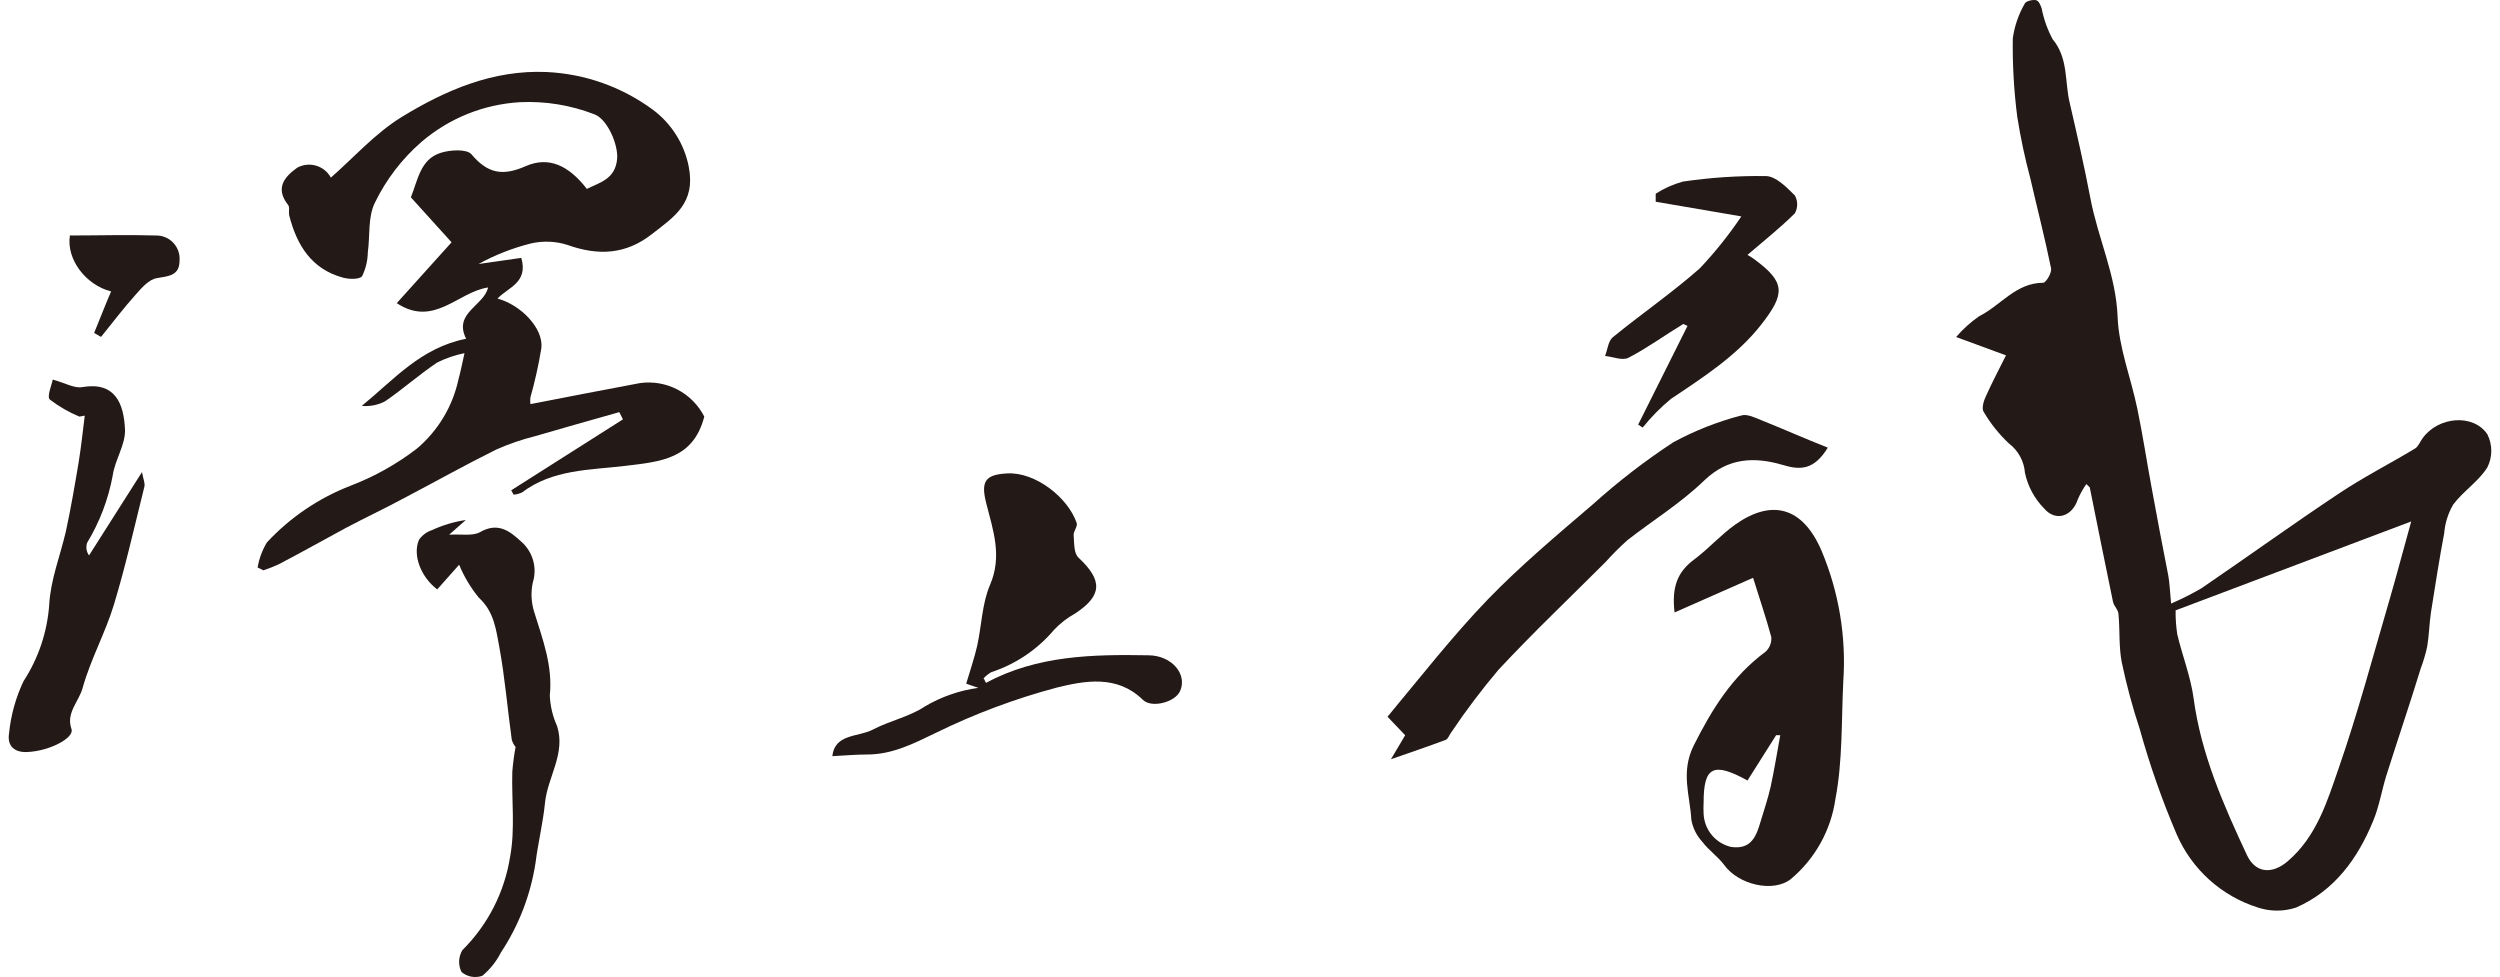 <svg width="174" height="68" viewBox="0 0 174 68" fill="none" xmlns="http://www.w3.org/2000/svg">
<path d="M68.629 47.524C72.185 45.616 76.038 45.54 79.915 45.608C81.548 45.608 82.669 46.928 82.128 48.111C81.777 48.874 80.159 49.309 79.541 48.706C77.755 46.951 75.496 47.379 73.566 47.852C70.673 48.621 67.861 49.672 65.172 50.988C63.593 51.751 62.12 52.514 60.342 52.514C59.579 52.514 58.816 52.583 57.93 52.629C58.098 51.057 59.739 51.309 60.746 50.782C61.921 50.164 63.295 49.889 64.379 49.164C65.519 48.492 66.782 48.053 68.095 47.875L67.248 47.585C67.515 46.677 67.812 45.822 68.011 44.952C68.324 43.54 68.347 42.014 68.903 40.717C69.773 38.702 69.117 36.902 68.644 35.032C68.255 33.506 68.56 33.033 70.102 32.949C72.101 32.842 74.359 34.673 74.939 36.406C75.016 36.642 74.703 36.978 74.726 37.253C74.772 37.794 74.726 38.519 75.077 38.825C76.756 40.397 76.725 41.457 74.825 42.701C74.281 43.002 73.787 43.386 73.36 43.838C72.206 45.205 70.695 46.225 68.995 46.783C68.793 46.899 68.61 47.046 68.453 47.218C68.545 47.31 68.545 47.424 68.629 47.524Z" fill="#231916"/>
<path d="M145.211 33.69C144.974 34.024 144.775 34.382 144.615 34.758C144.226 35.941 143.089 36.33 142.28 35.399C141.604 34.716 141.138 33.852 140.937 32.912C140.907 32.511 140.792 32.122 140.6 31.769C140.408 31.417 140.143 31.109 139.823 30.867C139.134 30.219 138.54 29.477 138.061 28.661C137.908 28.425 138.061 27.898 138.221 27.57C138.656 26.601 139.152 25.663 139.617 24.732L136.145 23.457C136.614 22.911 137.149 22.426 137.74 22.015C139.266 21.252 140.296 19.688 142.204 19.68C142.403 19.68 142.822 18.97 142.754 18.673C142.326 16.574 141.792 14.506 141.311 12.415C140.934 11.008 140.63 9.582 140.403 8.142C140.169 6.328 140.065 4.5 140.09 2.671C140.209 1.818 140.491 0.997 140.922 0.252C140.998 0.076 141.456 -0.03 141.685 0.008C141.914 0.046 142.013 0.359 142.097 0.572C142.243 1.324 142.5 2.049 142.86 2.724C143.959 4.044 143.7 5.647 144.043 7.12C144.554 9.34 145.066 11.561 145.493 13.804C146.012 16.567 147.271 19.146 147.385 22.03C147.462 24.19 148.316 26.303 148.759 28.455C149.133 30.256 149.408 32.08 149.743 33.889C150.125 35.956 150.506 38.024 150.919 40.092C151.01 40.611 151.025 41.153 151.109 42.008C151.832 41.696 152.535 41.342 153.215 40.947C156.405 38.772 159.534 36.514 162.746 34.377C164.456 33.232 166.31 32.286 168.088 31.218C168.317 31.08 168.431 30.745 168.607 30.508C169.698 28.982 172.155 28.776 173.124 30.233C173.302 30.589 173.394 30.981 173.394 31.378C173.394 31.775 173.302 32.167 173.124 32.523C172.521 33.499 171.445 34.178 170.743 35.117C170.389 35.724 170.176 36.401 170.118 37.101C169.774 38.932 169.484 40.779 169.194 42.626C169.08 43.389 169.065 44.213 168.935 44.991C168.823 45.511 168.672 46.021 168.485 46.517C167.722 49.005 166.875 51.493 166.089 53.98C165.768 55.018 165.593 56.117 165.18 57.117C164.105 59.749 162.479 62 159.801 63.168C158.943 63.45 158.018 63.45 157.161 63.168C155.903 62.774 154.746 62.113 153.767 61.231C152.789 60.348 152.012 59.265 151.491 58.055C150.475 55.678 149.619 53.236 148.927 50.745C148.422 49.221 148.005 47.669 147.675 46.098C147.462 45.014 147.553 43.862 147.446 42.748C147.446 42.45 147.126 42.191 147.065 41.886C146.508 39.23 145.981 36.544 145.447 33.919L145.211 33.69ZM151.422 42.481C151.415 43.038 151.453 43.594 151.537 44.144C151.888 45.632 152.468 47.09 152.674 48.593C153.192 52.485 154.749 56.01 156.382 59.505C156.985 60.795 158.153 60.863 159.228 59.94C161.235 58.223 161.968 55.789 162.769 53.477C164.097 49.661 165.15 45.701 166.295 41.794C166.836 39.947 167.317 38.085 167.821 36.292L151.422 42.481Z" fill="#231916"/>
<path d="M122.014 40.215L116.55 42.626C116.337 40.855 116.756 39.78 117.947 38.917C118.954 38.154 119.77 37.223 120.778 36.506C123.311 34.72 125.455 35.27 126.768 38.307C127.981 41.178 128.504 44.293 128.294 47.403C128.157 50.142 128.256 52.943 127.745 55.614C127.431 57.797 126.319 59.787 124.624 61.199C123.41 62.13 121.022 61.596 120.007 60.207C119.572 59.62 118.923 59.177 118.481 58.59C118.087 58.164 117.822 57.634 117.718 57.063C117.626 55.354 116.955 53.752 117.886 51.882C119.16 49.349 120.572 47.067 122.876 45.365C123.019 45.237 123.131 45.077 123.201 44.898C123.271 44.719 123.298 44.526 123.281 44.335C122.914 42.969 122.456 41.649 122.014 40.215ZM121.625 54.324C119.229 52.996 118.572 53.385 118.572 55.85C118.557 56.12 118.557 56.389 118.572 56.659C118.599 57.197 118.8 57.712 119.146 58.125C119.491 58.538 119.963 58.827 120.488 58.948C121.899 59.147 122.243 58.185 122.54 57.17C122.769 56.407 123.052 55.575 123.235 54.767C123.494 53.576 123.685 52.37 123.906 51.172H123.616L121.625 54.324Z" fill="#231916"/>
<path d="M127.216 31.157C126.255 32.721 125.301 32.729 124.088 32.362C122.119 31.782 120.272 31.843 118.609 33.446C116.945 35.048 115.045 36.208 113.267 37.597C112.731 38.077 112.221 38.587 111.741 39.123C109.253 41.611 106.697 44.037 104.301 46.609C103.124 47.999 102.026 49.453 101.012 50.966C100.875 51.142 100.791 51.424 100.623 51.493C99.448 51.935 98.257 52.34 96.808 52.843C97.174 52.24 97.456 51.752 97.8 51.172L96.571 49.883C98.86 47.136 101.073 44.297 103.546 41.725C105.835 39.36 108.376 37.231 110.879 35.087C112.624 33.516 114.487 32.08 116.449 30.79C117.944 29.977 119.533 29.349 121.18 28.921C121.592 28.783 122.18 29.081 122.653 29.272C124.126 29.859 125.606 30.523 127.216 31.157Z" fill="#231916"/>
<path d="M114.016 29.553L117.45 22.685L117.16 22.548C115.893 23.311 114.672 24.212 113.345 24.898C112.933 25.12 112.261 24.83 111.712 24.776C111.887 24.334 111.933 23.731 112.253 23.471C114.245 21.846 116.374 20.381 118.305 18.679C119.367 17.556 120.334 16.346 121.197 15.062L115.237 14.04V13.483C115.826 13.104 116.469 12.818 117.145 12.636C119.044 12.357 120.963 12.229 122.883 12.254C123.593 12.254 124.333 13.017 124.921 13.605C125.028 13.794 125.084 14.009 125.084 14.227C125.084 14.444 125.028 14.659 124.921 14.848C123.906 15.856 122.769 16.756 121.624 17.741C121.793 17.834 121.956 17.939 122.112 18.053C124.272 19.648 124.264 20.434 122.586 22.586C120.907 24.738 118.564 26.249 116.29 27.767C115.572 28.365 114.915 29.032 114.329 29.759L114.016 29.553Z" fill="#231916"/>
<path d="M32.444 23.579C31.529 21.77 33.688 21.29 33.97 20.008C31.872 20.313 30.208 22.808 27.614 21.099L31.429 16.864L28.598 13.735C29.087 12.499 29.27 11.087 30.651 10.645C31.315 10.424 32.49 10.355 32.818 10.744C33.94 12.079 34.985 12.27 36.58 11.568C38.175 10.866 39.564 11.492 40.846 13.148C41.769 12.69 42.822 12.461 42.952 11.065C43.043 10.08 42.273 8.272 41.357 7.951C39.717 7.316 37.963 7.031 36.206 7.112C33.676 7.254 31.263 8.225 29.338 9.874C27.978 11.053 26.872 12.497 26.088 14.117C25.599 15.109 25.76 16.406 25.599 17.574C25.589 18.145 25.454 18.708 25.203 19.222C25.027 19.458 24.287 19.443 23.86 19.321C21.685 18.726 20.662 17.07 20.136 15.017C20.067 14.765 20.189 14.407 20.044 14.254C19.136 13.094 19.792 12.308 20.693 11.667C21.095 11.45 21.566 11.402 22.004 11.532C22.442 11.662 22.81 11.96 23.028 12.362C24.623 10.965 26.08 9.309 27.934 8.157C30.987 6.288 34.298 4.845 38.053 5.013C40.717 5.139 43.284 6.05 45.432 7.631C46.729 8.594 47.622 10.006 47.935 11.591C48.438 14.147 46.92 15.086 45.386 16.284C43.555 17.726 41.632 17.81 39.495 17.047C38.678 16.786 37.806 16.75 36.969 16.94C35.691 17.258 34.46 17.74 33.306 18.375L36.282 17.948C36.786 19.68 35.344 20.008 34.627 20.779C36.275 21.229 37.839 22.869 37.679 24.228C37.49 25.386 37.236 26.532 36.916 27.662C36.897 27.816 36.897 27.972 36.916 28.127C39.487 27.631 41.998 27.135 44.547 26.662C45.442 26.538 46.354 26.696 47.156 27.115C47.957 27.533 48.608 28.191 49.018 28.997C48.255 31.935 46.027 32.126 43.532 32.423C41.036 32.721 38.465 32.66 36.328 34.277C36.145 34.361 35.949 34.413 35.748 34.43C35.695 34.323 35.634 34.224 35.581 34.125L43.356 29.188L43.104 28.684C41.151 29.241 39.197 29.783 37.252 30.355C36.324 30.587 35.417 30.899 34.543 31.286C32.421 32.339 30.361 33.492 28.27 34.59C26.866 35.353 25.439 36.017 24.043 36.758C22.517 37.582 20.99 38.444 19.411 39.268C19.061 39.431 18.701 39.573 18.335 39.695L17.93 39.497C18.034 38.879 18.254 38.286 18.579 37.749C20.201 36.005 22.201 34.653 24.424 33.797C26.066 33.167 27.608 32.303 29.003 31.233C30.481 29.99 31.504 28.291 31.91 26.402C32.047 25.906 32.147 25.395 32.33 24.579C31.668 24.712 31.026 24.933 30.422 25.235C29.171 26.074 28.041 27.082 26.805 27.929C26.306 28.192 25.741 28.303 25.18 28.249C27.393 26.448 29.293 24.189 32.444 23.579Z" fill="#231916"/>
<path d="M35.885 51.988C35.76 51.839 35.669 51.665 35.618 51.477C35.321 49.333 35.145 47.173 34.756 45.052C34.527 43.846 34.397 42.564 33.321 41.595C32.758 40.902 32.297 40.131 31.956 39.306L30.429 41.023C29.277 40.145 28.705 38.619 29.163 37.566C29.384 37.249 29.703 37.014 30.071 36.894C30.816 36.549 31.608 36.312 32.421 36.192L31.261 37.215C32.1 37.161 32.894 37.329 33.421 37.032C34.657 36.322 35.481 36.963 36.259 37.68C36.662 38.024 36.955 38.479 37.101 38.987C37.248 39.496 37.242 40.037 37.083 40.542C36.937 41.226 36.971 41.936 37.183 42.602C37.77 44.502 38.48 46.341 38.266 48.417C38.3 49.153 38.473 49.875 38.777 50.546C39.38 52.461 38.114 54.071 37.93 55.888C37.793 57.284 37.45 58.657 37.274 60.046C36.932 62.279 36.109 64.412 34.863 66.296C34.547 66.917 34.108 67.467 33.573 67.914C33.33 68.001 33.068 68.022 32.814 67.977C32.559 67.931 32.321 67.82 32.123 67.654C32.003 67.416 31.945 67.15 31.956 66.883C31.967 66.616 32.045 66.356 32.184 66.128C33.954 64.369 35.117 62.092 35.504 59.627C35.862 57.719 35.603 55.689 35.656 53.72C35.702 53.139 35.778 52.561 35.885 51.988Z" fill="#231916"/>
<path d="M5.526 28.996C4.79 28.691 4.097 28.291 3.465 27.806C3.252 27.592 3.603 26.791 3.671 26.417C4.518 26.654 5.197 27.043 5.716 26.944C8.006 26.547 8.616 28.065 8.7 29.889C8.746 30.942 7.998 32.003 7.845 33.094C7.54 34.748 6.938 36.333 6.067 37.772C6.016 37.919 6 38.076 6.023 38.23C6.046 38.384 6.105 38.531 6.197 38.657C7.365 36.81 8.54 34.964 9.883 32.857C9.982 33.399 10.104 33.62 10.051 33.865C9.364 36.619 8.746 39.389 7.922 42.106C7.326 44.059 6.311 45.883 5.762 47.844C5.503 48.836 4.572 49.599 4.976 50.744C5.19 51.355 3.45 52.27 1.924 52.339C1.061 52.392 0.489 51.965 0.627 51.065C0.75 49.8 1.091 48.566 1.634 47.417C2.676 45.818 3.293 43.979 3.427 42.075C3.519 40.358 4.19 38.687 4.587 36.978C4.93 35.391 5.205 33.788 5.472 32.186C5.648 31.11 5.762 30.011 5.899 28.927L5.526 28.996Z" fill="#231916"/>
<path d="M4.864 16.39C6.848 16.39 8.855 16.329 10.862 16.39C11.089 16.387 11.313 16.432 11.522 16.521C11.73 16.61 11.917 16.742 12.071 16.909C12.225 17.075 12.342 17.271 12.415 17.486C12.488 17.7 12.516 17.927 12.495 18.153C12.495 19.183 11.732 19.221 10.916 19.359C10.374 19.443 9.863 20.03 9.451 20.496C8.604 21.442 7.833 22.457 7.032 23.449L6.551 23.174C6.948 22.213 7.314 21.251 7.734 20.282C5.971 19.84 4.605 18.046 4.864 16.39Z" fill="#231916"/>
</svg>
